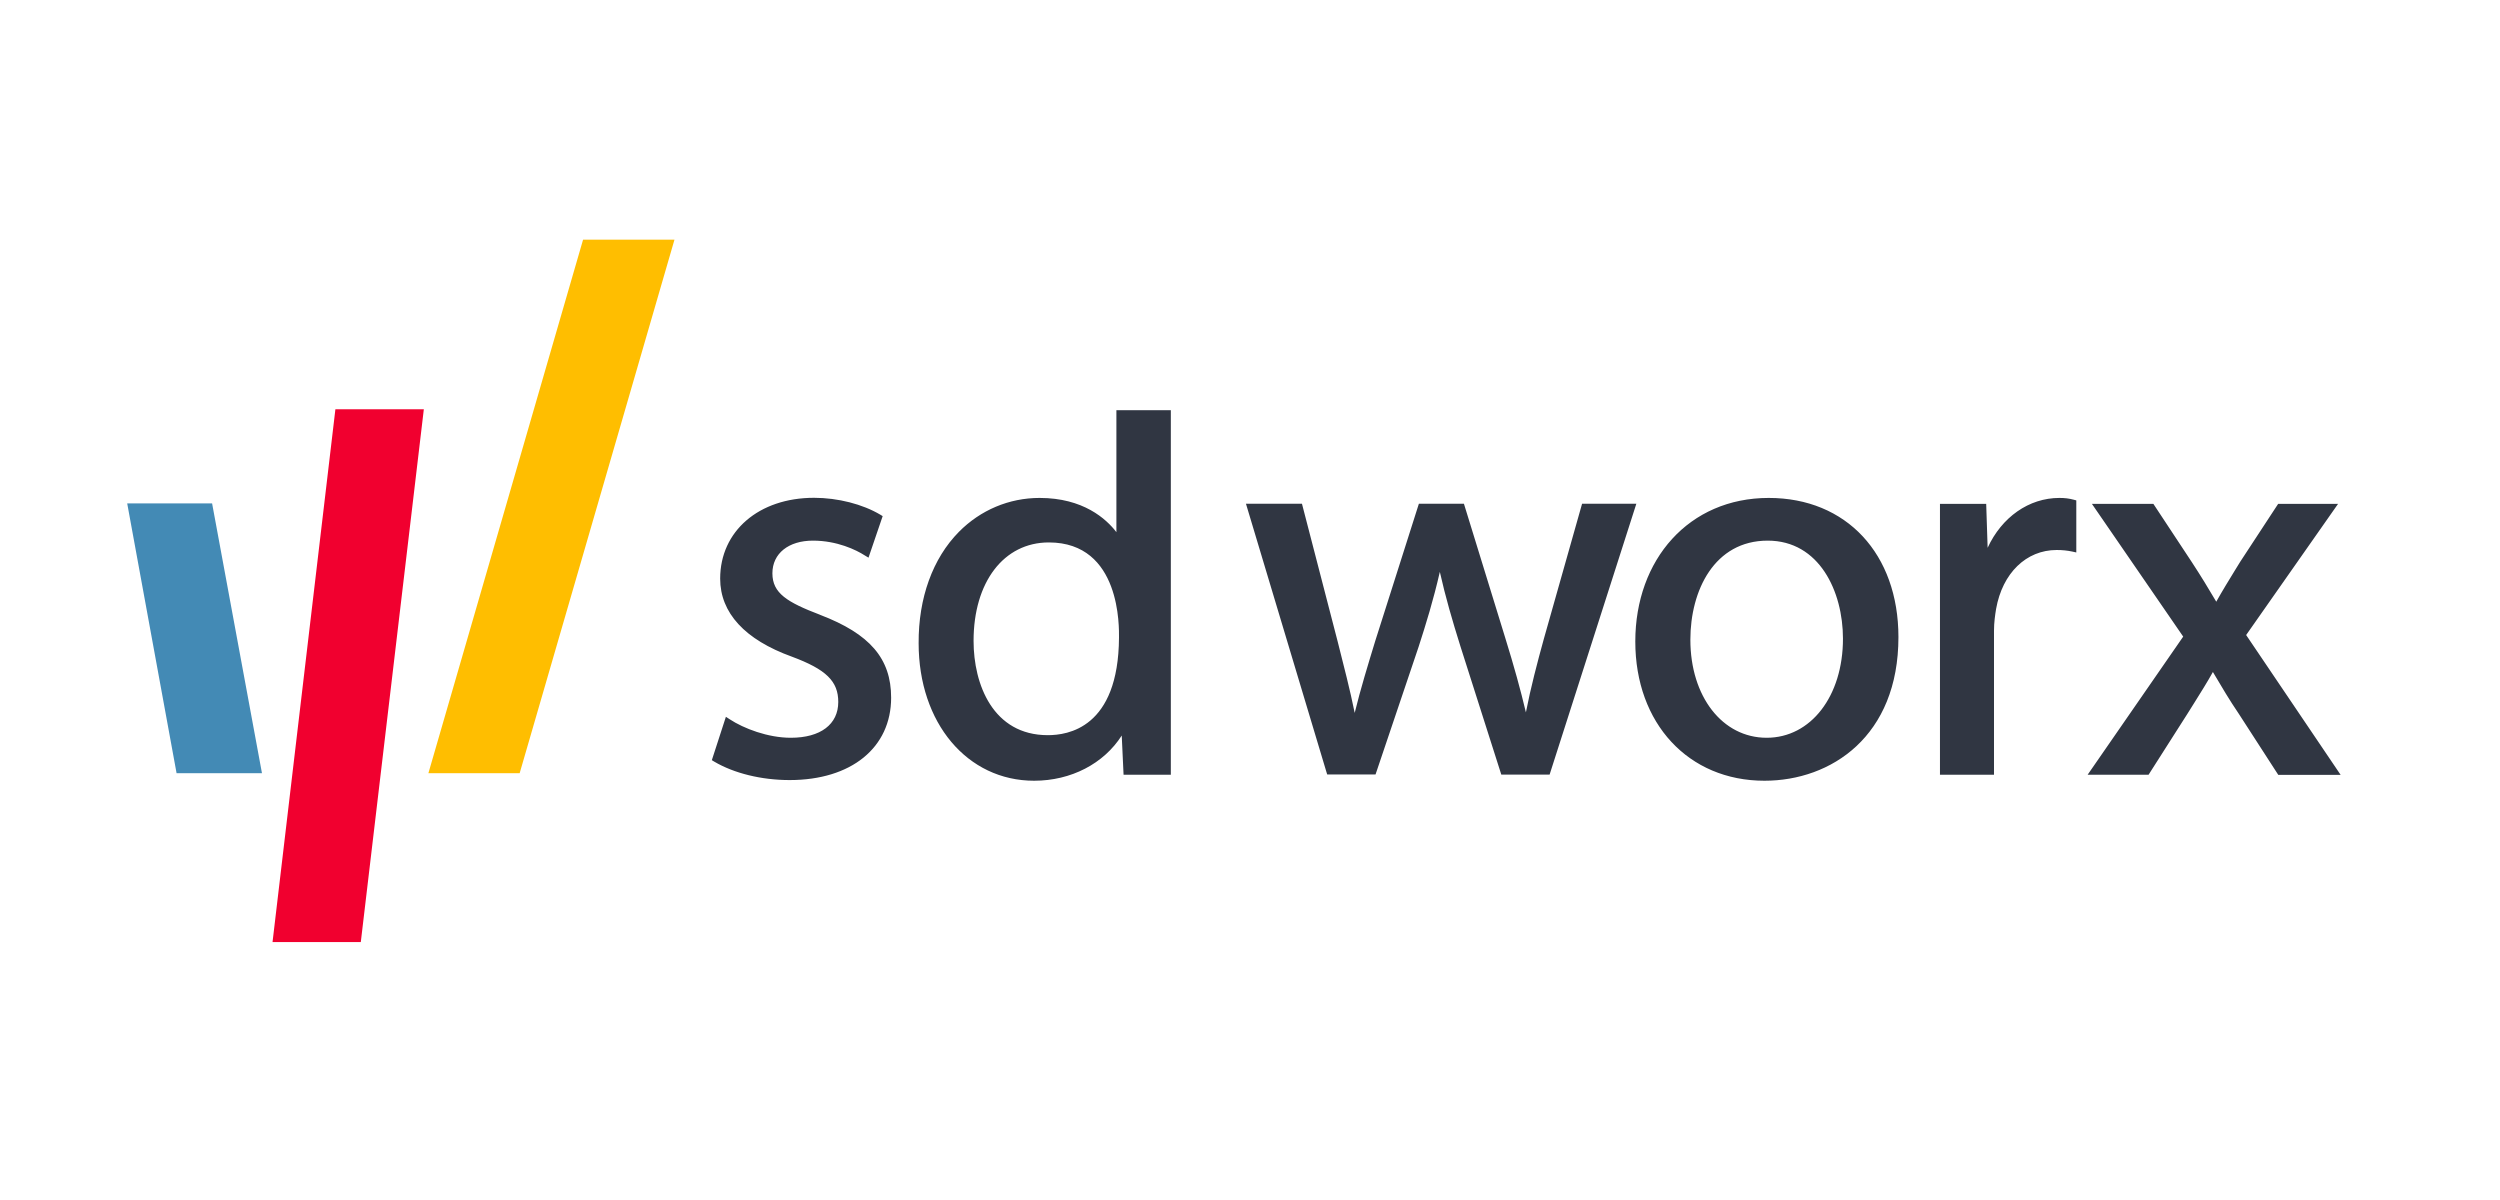 <svg xmlns="http://www.w3.org/2000/svg" xmlns:xlink="http://www.w3.org/1999/xlink" width="100" zoomAndPan="magnify" viewBox="0 0 75 36" height="48" preserveAspectRatio="xMidYMid meet" version="1.0"><path fill="#303642" d="M 24.605 18.445 C 23.613 18.066 23.172 17.797 23.172 17.199 C 23.172 16.602 23.66 16.219 24.387 16.219 C 25.113 16.219 25.684 16.496 25.945 16.664 L 26.055 16.73 L 26.48 15.484 L 26.41 15.441 C 25.879 15.125 25.137 14.934 24.422 14.934 C 22.766 14.934 21.605 15.934 21.605 17.359 C 21.605 18.387 22.348 19.191 23.754 19.699 C 24.785 20.082 25.148 20.438 25.148 21.059 C 25.148 21.73 24.617 22.133 23.723 22.133 C 23.039 22.133 22.312 21.855 21.891 21.578 L 21.777 21.504 L 21.355 22.805 L 21.426 22.848 C 22.02 23.199 22.844 23.402 23.688 23.402 C 25.539 23.402 26.734 22.43 26.734 20.93 C 26.734 19.758 26.098 19.016 24.602 18.445 M 33.57 19.125 C 33.57 18.852 33.641 16.273 31.465 16.273 C 30.113 16.273 29.207 17.461 29.207 19.227 C 29.207 20.531 29.789 22.055 31.434 22.055 C 32.02 22.055 33.555 21.852 33.57 19.125 M 35.125 23.242 L 33.707 23.242 L 33.652 22.066 C 33.113 22.91 32.133 23.422 31.023 23.422 C 29.016 23.422 27.559 21.688 27.559 19.297 C 27.551 17.941 27.98 16.754 28.766 15.957 C 29.414 15.301 30.273 14.938 31.188 14.938 C 32.496 14.938 33.188 15.566 33.492 15.965 L 33.492 12.305 L 35.125 12.305 Z M 47.461 15.117 L 46.316 19.164 C 46.121 19.871 45.922 20.625 45.777 21.371 C 45.617 20.695 45.418 19.977 45.16 19.145 L 43.918 15.113 L 42.566 15.113 L 41.258 19.227 C 41.039 19.945 40.812 20.684 40.641 21.387 C 40.5 20.688 40.316 19.984 40.129 19.242 L 39.059 15.113 L 37.379 15.113 L 39.793 23.16 L 39.816 23.234 L 41.266 23.234 L 42.559 19.402 C 42.777 18.727 43.004 17.996 43.195 17.156 C 43.367 17.922 43.57 18.613 43.812 19.387 L 45.039 23.238 L 46.488 23.238 L 49.09 15.113 L 47.461 15.113 Z M 53.031 16.219 C 51.43 16.219 50.711 17.715 50.711 19.191 C 50.711 20.898 51.672 22.133 53 22.133 C 54.324 22.133 55.289 20.887 55.289 19.16 C 55.289 17.746 54.582 16.219 53.031 16.219 M 53.062 14.938 C 55.391 14.938 56.953 16.617 56.953 19.113 C 56.953 22.09 54.934 23.422 52.934 23.422 C 50.652 23.422 49.059 21.703 49.059 19.246 C 49.059 16.785 50.668 14.938 53.062 14.938 M 61.781 14.938 C 60.867 14.938 60.051 15.516 59.629 16.434 L 59.586 15.117 L 58.199 15.117 L 58.199 23.242 L 59.82 23.242 L 59.82 18.918 C 59.82 18.68 59.852 18.453 59.883 18.266 C 60.074 17.191 60.789 16.5 61.699 16.5 C 61.879 16.5 62.02 16.516 62.168 16.547 L 62.289 16.574 L 62.289 15.012 L 62.215 14.992 C 62.066 14.953 61.945 14.938 61.781 14.938 M 67.387 19.047 L 70.141 15.117 L 68.344 15.117 L 67.207 16.852 L 67.051 17.105 C 66.867 17.406 66.676 17.715 66.488 18.051 C 66.258 17.66 66.023 17.273 65.754 16.863 L 64.602 15.117 L 62.758 15.117 L 65.496 19.098 L 62.629 23.242 L 64.457 23.242 L 65.625 21.41 C 65.695 21.301 65.762 21.191 65.828 21.086 C 66.023 20.773 66.211 20.477 66.387 20.16 C 66.645 20.598 66.883 21 67.164 21.414 L 68.348 23.246 L 70.219 23.246 L 67.387 19.055 Z M 67.387 19.047 " fill-opacity="1" fill-rule="nonzero"/><path fill="#ffbe00" d="M 12.852 23.195 L 17.492 7.191 L 20.234 7.191 L 15.59 23.195 Z M 12.852 23.195 " fill-opacity="1" fill-rule="nonzero"/><path fill="#f1002f" d="M 10.824 28.262 L 12.715 12.277 L 10.062 12.277 L 8.176 28.262 Z M 10.824 28.262 " fill-opacity="1" fill-rule="nonzero"/><path fill="#438ab5" d="M 7.859 23.195 L 6.363 15.102 L 3.816 15.102 L 5.297 23.195 Z M 7.859 23.195 " fill-opacity="1" fill-rule="nonzero"/></svg>